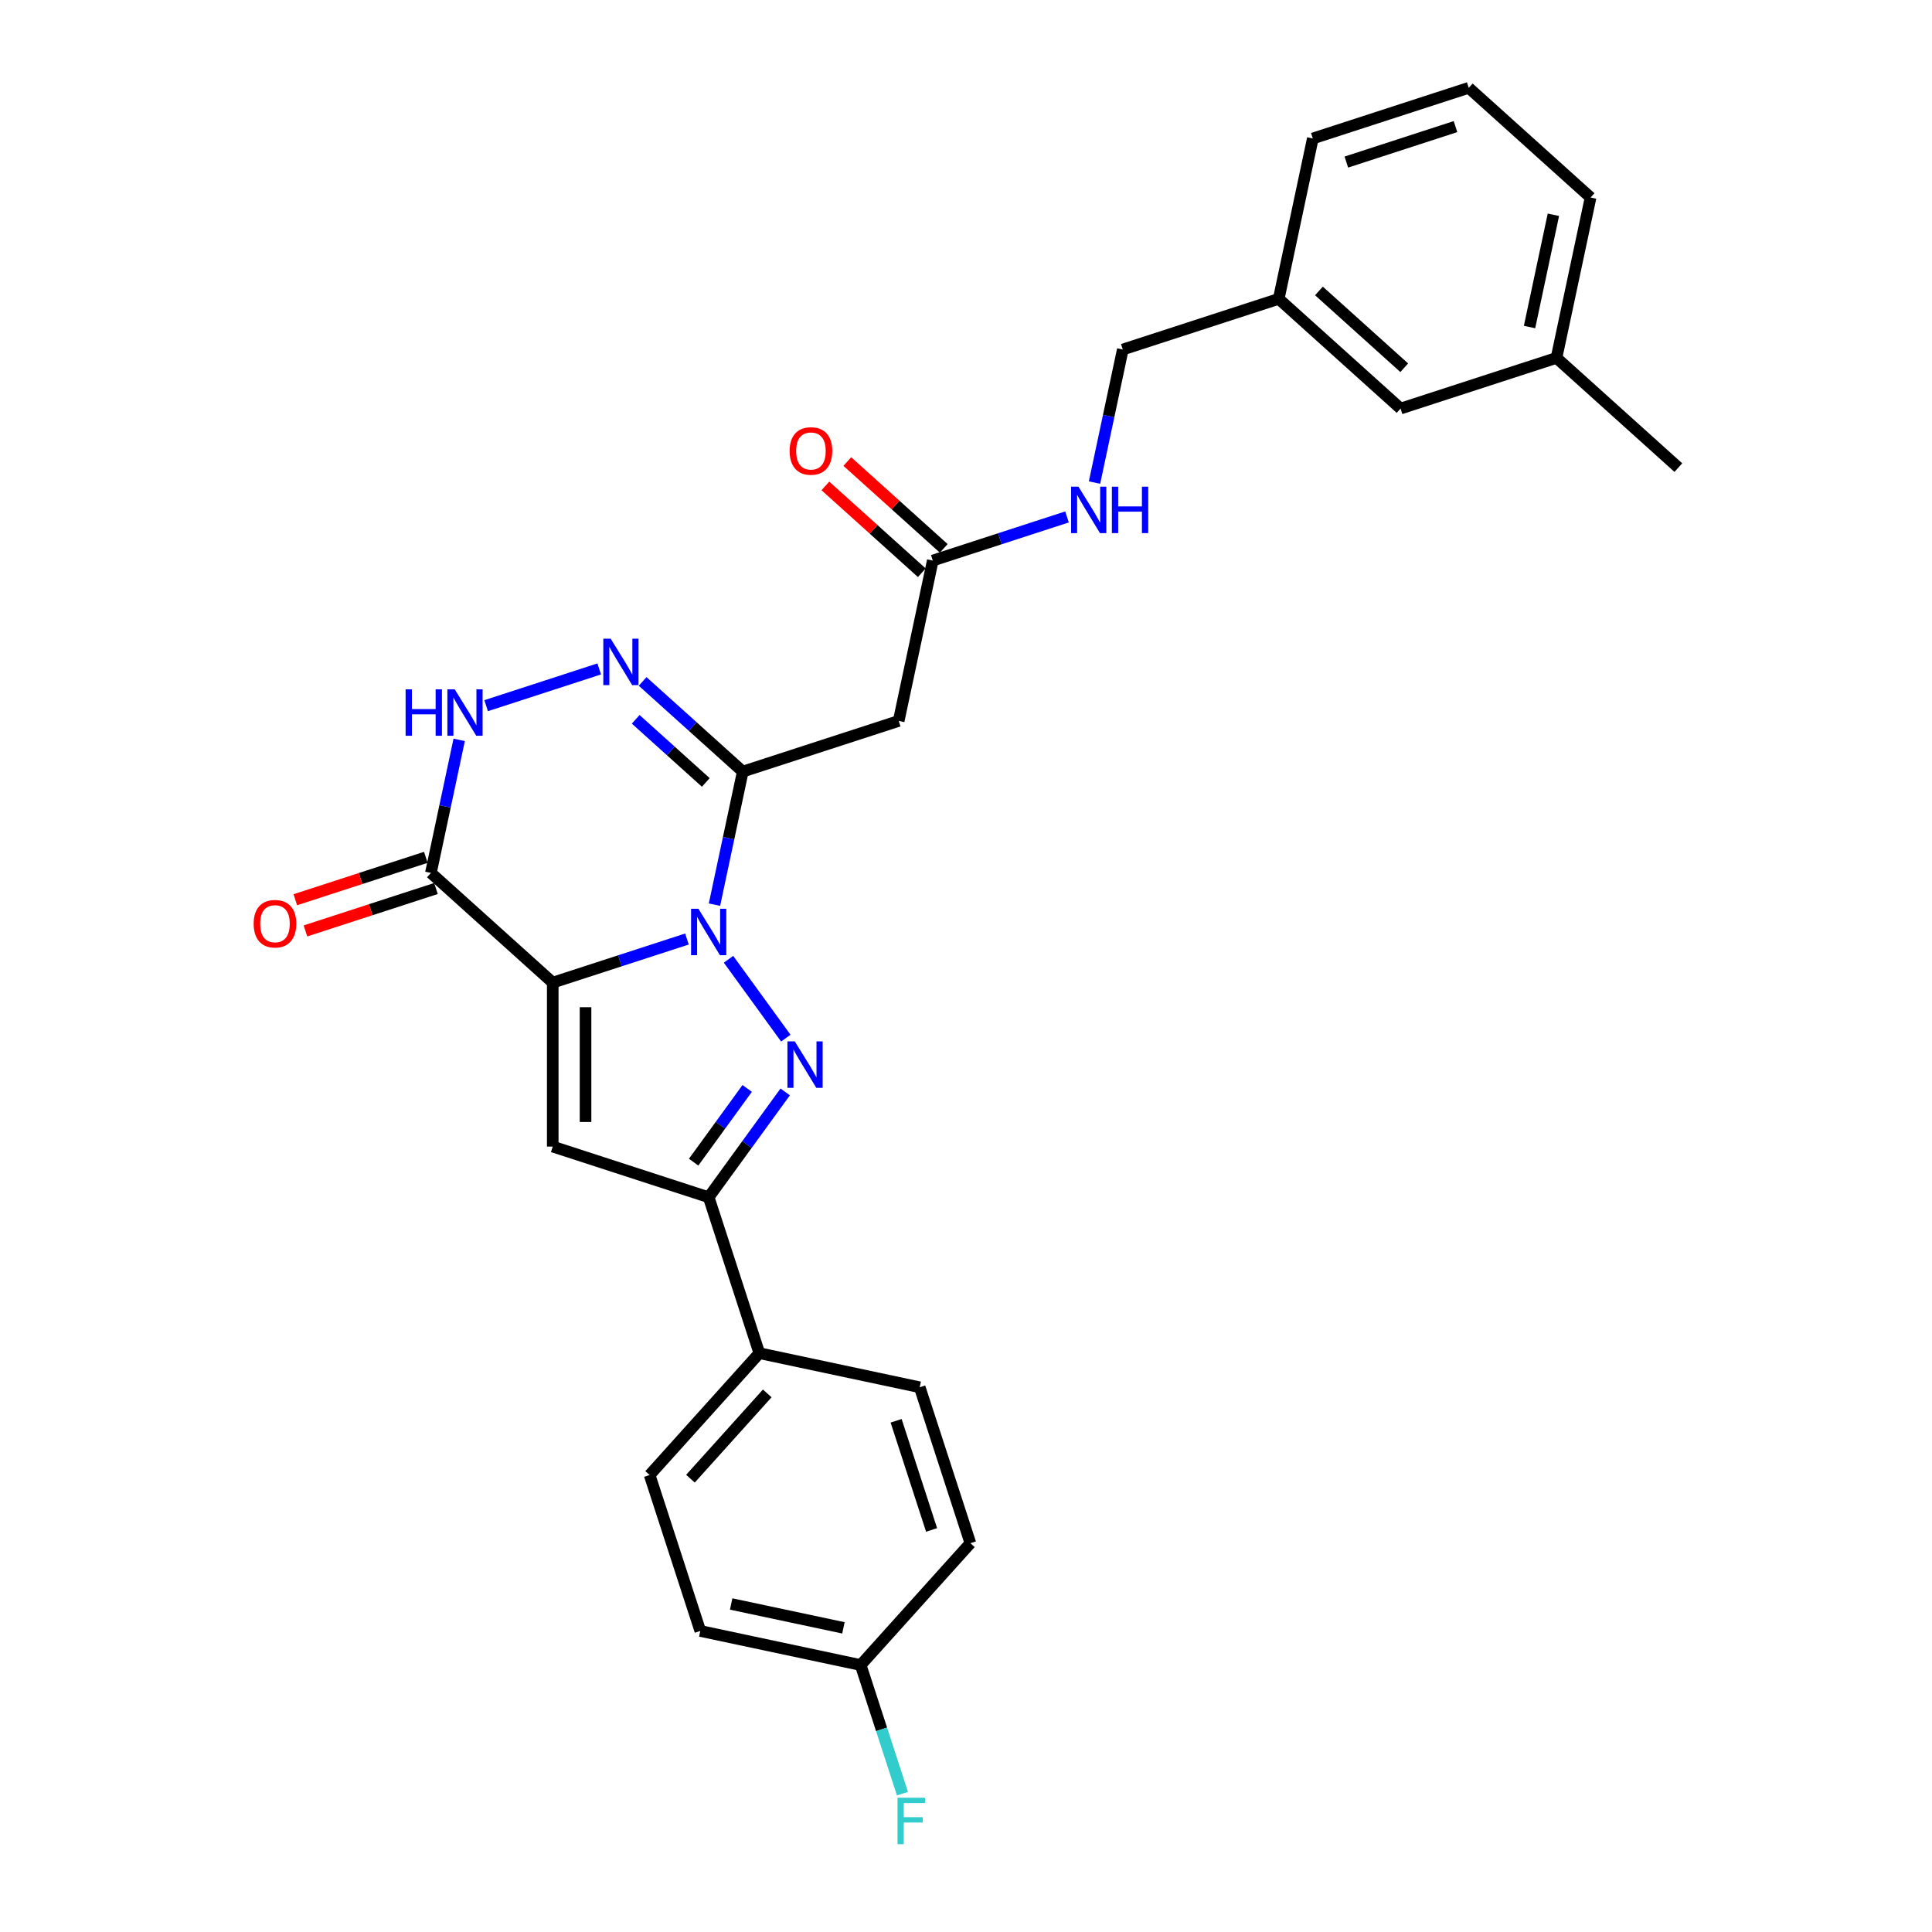 <?xml version='1.0' encoding='iso-8859-1'?>
<svg version='1.1' baseProfile='full'
              xmlns='http://www.w3.org/2000/svg'
                      xmlns:rdkit='http://www.rdkit.org/xml'
                      xmlns:xlink='http://www.w3.org/1999/xlink'
                  xml:space='preserve'
width='1000px' height='1000px' viewBox='0 0 1000 1000'>
<!-- END OF HEADER -->
<rect style='opacity:1.0;fill:#FFFFFF;stroke:none' width='1000' height='1000' x='0' y='0'> </rect>
<path class='bond-0' d='M 355.573,486.033 L 320.836,497.32' style='fill:none;fill-rule:evenodd;stroke:#0000FF;stroke-width:6px;stroke-linecap:butt;stroke-linejoin:miter;stroke-opacity:1' />
<path class='bond-0' d='M 320.836,497.32 L 286.1,508.606' style='fill:none;fill-rule:evenodd;stroke:#000000;stroke-width:6px;stroke-linecap:butt;stroke-linejoin:miter;stroke-opacity:1' />
<path class='bond-1' d='M 377.081,496.521 L 406.735,537.336' style='fill:none;fill-rule:evenodd;stroke:#0000FF;stroke-width:6px;stroke-linecap:butt;stroke-linejoin:miter;stroke-opacity:1' />
<path class='bond-2' d='M 369.814,468.244 L 377.133,433.809' style='fill:none;fill-rule:evenodd;stroke:#0000FF;stroke-width:6px;stroke-linecap:butt;stroke-linejoin:miter;stroke-opacity:1' />
<path class='bond-2' d='M 377.133,433.809 L 384.453,399.374' style='fill:none;fill-rule:evenodd;stroke:#000000;stroke-width:6px;stroke-linecap:butt;stroke-linejoin:miter;stroke-opacity:1' />
<path class='bond-3' d='M 286.1,508.606 L 286.1,593.469' style='fill:none;fill-rule:evenodd;stroke:#000000;stroke-width:6px;stroke-linecap:butt;stroke-linejoin:miter;stroke-opacity:1' />
<path class='bond-3' d='M 303.072,521.336 L 303.072,580.74' style='fill:none;fill-rule:evenodd;stroke:#000000;stroke-width:6px;stroke-linecap:butt;stroke-linejoin:miter;stroke-opacity:1' />
<path class='bond-4' d='M 286.1,508.606 L 223.035,451.822' style='fill:none;fill-rule:evenodd;stroke:#000000;stroke-width:6px;stroke-linecap:butt;stroke-linejoin:miter;stroke-opacity:1' />
<path class='bond-6' d='M 406.418,565.176 L 386.613,592.434' style='fill:none;fill-rule:evenodd;stroke:#0000FF;stroke-width:6px;stroke-linecap:butt;stroke-linejoin:miter;stroke-opacity:1' />
<path class='bond-6' d='M 386.613,592.434 L 366.809,619.693' style='fill:none;fill-rule:evenodd;stroke:#000000;stroke-width:6px;stroke-linecap:butt;stroke-linejoin:miter;stroke-opacity:1' />
<path class='bond-6' d='M 386.745,563.377 L 372.882,582.458' style='fill:none;fill-rule:evenodd;stroke:#0000FF;stroke-width:6px;stroke-linecap:butt;stroke-linejoin:miter;stroke-opacity:1' />
<path class='bond-6' d='M 372.882,582.458 L 359.019,601.539' style='fill:none;fill-rule:evenodd;stroke:#000000;stroke-width:6px;stroke-linecap:butt;stroke-linejoin:miter;stroke-opacity:1' />
<path class='bond-5' d='M 384.453,399.374 L 358.538,376.041' style='fill:none;fill-rule:evenodd;stroke:#000000;stroke-width:6px;stroke-linecap:butt;stroke-linejoin:miter;stroke-opacity:1' />
<path class='bond-5' d='M 358.538,376.041 L 332.623,352.707' style='fill:none;fill-rule:evenodd;stroke:#0000FF;stroke-width:6px;stroke-linecap:butt;stroke-linejoin:miter;stroke-opacity:1' />
<path class='bond-5' d='M 365.321,404.987 L 347.181,388.654' style='fill:none;fill-rule:evenodd;stroke:#000000;stroke-width:6px;stroke-linecap:butt;stroke-linejoin:miter;stroke-opacity:1' />
<path class='bond-5' d='M 347.181,388.654 L 329.041,372.32' style='fill:none;fill-rule:evenodd;stroke:#0000FF;stroke-width:6px;stroke-linecap:butt;stroke-linejoin:miter;stroke-opacity:1' />
<path class='bond-8' d='M 384.453,399.374 L 465.162,373.15' style='fill:none;fill-rule:evenodd;stroke:#000000;stroke-width:6px;stroke-linecap:butt;stroke-linejoin:miter;stroke-opacity:1' />
<path class='bond-28' d='M 286.1,593.469 L 366.809,619.693' style='fill:none;fill-rule:evenodd;stroke:#000000;stroke-width:6px;stroke-linecap:butt;stroke-linejoin:miter;stroke-opacity:1' />
<path class='bond-11' d='M 220.412,443.751 L 186.634,454.726' style='fill:none;fill-rule:evenodd;stroke:#000000;stroke-width:6px;stroke-linecap:butt;stroke-linejoin:miter;stroke-opacity:1' />
<path class='bond-11' d='M 186.634,454.726 L 152.857,465.701' style='fill:none;fill-rule:evenodd;stroke:#FF0000;stroke-width:6px;stroke-linecap:butt;stroke-linejoin:miter;stroke-opacity:1' />
<path class='bond-11' d='M 225.657,459.893 L 191.879,470.868' style='fill:none;fill-rule:evenodd;stroke:#000000;stroke-width:6px;stroke-linecap:butt;stroke-linejoin:miter;stroke-opacity:1' />
<path class='bond-11' d='M 191.879,470.868 L 158.102,481.843' style='fill:none;fill-rule:evenodd;stroke:#FF0000;stroke-width:6px;stroke-linecap:butt;stroke-linejoin:miter;stroke-opacity:1' />
<path class='bond-29' d='M 223.035,451.822 L 230.354,417.387' style='fill:none;fill-rule:evenodd;stroke:#000000;stroke-width:6px;stroke-linecap:butt;stroke-linejoin:miter;stroke-opacity:1' />
<path class='bond-29' d='M 230.354,417.387 L 237.673,382.952' style='fill:none;fill-rule:evenodd;stroke:#0000FF;stroke-width:6px;stroke-linecap:butt;stroke-linejoin:miter;stroke-opacity:1' />
<path class='bond-7' d='M 310.152,346.241 L 251.619,365.26' style='fill:none;fill-rule:evenodd;stroke:#0000FF;stroke-width:6px;stroke-linecap:butt;stroke-linejoin:miter;stroke-opacity:1' />
<path class='bond-10' d='M 366.809,619.693 L 393.033,700.402' style='fill:none;fill-rule:evenodd;stroke:#000000;stroke-width:6px;stroke-linecap:butt;stroke-linejoin:miter;stroke-opacity:1' />
<path class='bond-9' d='M 465.162,373.15 L 482.805,290.142' style='fill:none;fill-rule:evenodd;stroke:#000000;stroke-width:6px;stroke-linecap:butt;stroke-linejoin:miter;stroke-opacity:1' />
<path class='bond-12' d='M 482.805,290.142 L 517.542,278.856' style='fill:none;fill-rule:evenodd;stroke:#000000;stroke-width:6px;stroke-linecap:butt;stroke-linejoin:miter;stroke-opacity:1' />
<path class='bond-12' d='M 517.542,278.856 L 552.279,267.569' style='fill:none;fill-rule:evenodd;stroke:#0000FF;stroke-width:6px;stroke-linecap:butt;stroke-linejoin:miter;stroke-opacity:1' />
<path class='bond-13' d='M 488.484,283.836 L 463.528,261.366' style='fill:none;fill-rule:evenodd;stroke:#000000;stroke-width:6px;stroke-linecap:butt;stroke-linejoin:miter;stroke-opacity:1' />
<path class='bond-13' d='M 463.528,261.366 L 438.572,238.895' style='fill:none;fill-rule:evenodd;stroke:#FF0000;stroke-width:6px;stroke-linecap:butt;stroke-linejoin:miter;stroke-opacity:1' />
<path class='bond-13' d='M 477.127,296.449 L 452.171,273.979' style='fill:none;fill-rule:evenodd;stroke:#000000;stroke-width:6px;stroke-linecap:butt;stroke-linejoin:miter;stroke-opacity:1' />
<path class='bond-13' d='M 452.171,273.979 L 427.216,251.509' style='fill:none;fill-rule:evenodd;stroke:#FF0000;stroke-width:6px;stroke-linecap:butt;stroke-linejoin:miter;stroke-opacity:1' />
<path class='bond-14' d='M 393.033,700.402 L 336.248,763.467' style='fill:none;fill-rule:evenodd;stroke:#000000;stroke-width:6px;stroke-linecap:butt;stroke-linejoin:miter;stroke-opacity:1' />
<path class='bond-14' d='M 397.128,721.218 L 357.379,765.364' style='fill:none;fill-rule:evenodd;stroke:#000000;stroke-width:6px;stroke-linecap:butt;stroke-linejoin:miter;stroke-opacity:1' />
<path class='bond-15' d='M 393.033,700.402 L 476.041,718.046' style='fill:none;fill-rule:evenodd;stroke:#000000;stroke-width:6px;stroke-linecap:butt;stroke-linejoin:miter;stroke-opacity:1' />
<path class='bond-17' d='M 566.52,249.78 L 573.839,215.345' style='fill:none;fill-rule:evenodd;stroke:#0000FF;stroke-width:6px;stroke-linecap:butt;stroke-linejoin:miter;stroke-opacity:1' />
<path class='bond-17' d='M 573.839,215.345 L 581.158,180.91' style='fill:none;fill-rule:evenodd;stroke:#000000;stroke-width:6px;stroke-linecap:butt;stroke-linejoin:miter;stroke-opacity:1' />
<path class='bond-20' d='M 336.248,763.467 L 362.472,844.176' style='fill:none;fill-rule:evenodd;stroke:#000000;stroke-width:6px;stroke-linecap:butt;stroke-linejoin:miter;stroke-opacity:1' />
<path class='bond-21' d='M 476.041,718.046 L 502.265,798.755' style='fill:none;fill-rule:evenodd;stroke:#000000;stroke-width:6px;stroke-linecap:butt;stroke-linejoin:miter;stroke-opacity:1' />
<path class='bond-21' d='M 463.832,735.397 L 482.189,791.893' style='fill:none;fill-rule:evenodd;stroke:#000000;stroke-width:6px;stroke-linecap:butt;stroke-linejoin:miter;stroke-opacity:1' />
<path class='bond-16' d='M 445.48,861.82 L 502.265,798.755' style='fill:none;fill-rule:evenodd;stroke:#000000;stroke-width:6px;stroke-linecap:butt;stroke-linejoin:miter;stroke-opacity:1' />
<path class='bond-22' d='M 445.48,861.82 L 456.296,895.105' style='fill:none;fill-rule:evenodd;stroke:#000000;stroke-width:6px;stroke-linecap:butt;stroke-linejoin:miter;stroke-opacity:1' />
<path class='bond-22' d='M 456.296,895.105 L 467.111,928.391' style='fill:none;fill-rule:evenodd;stroke:#33CCCC;stroke-width:6px;stroke-linecap:butt;stroke-linejoin:miter;stroke-opacity:1' />
<path class='bond-30' d='M 445.48,861.82 L 362.472,844.176' style='fill:none;fill-rule:evenodd;stroke:#000000;stroke-width:6px;stroke-linecap:butt;stroke-linejoin:miter;stroke-opacity:1' />
<path class='bond-30' d='M 436.558,842.572 L 378.452,830.221' style='fill:none;fill-rule:evenodd;stroke:#000000;stroke-width:6px;stroke-linecap:butt;stroke-linejoin:miter;stroke-opacity:1' />
<path class='bond-19' d='M 581.158,180.91 L 661.867,154.687' style='fill:none;fill-rule:evenodd;stroke:#000000;stroke-width:6px;stroke-linecap:butt;stroke-linejoin:miter;stroke-opacity:1' />
<path class='bond-18' d='M 724.933,211.471 L 661.867,154.687' style='fill:none;fill-rule:evenodd;stroke:#000000;stroke-width:6px;stroke-linecap:butt;stroke-linejoin:miter;stroke-opacity:1' />
<path class='bond-18' d='M 726.83,190.34 L 682.684,150.591' style='fill:none;fill-rule:evenodd;stroke:#000000;stroke-width:6px;stroke-linecap:butt;stroke-linejoin:miter;stroke-opacity:1' />
<path class='bond-23' d='M 724.933,211.471 L 805.642,185.247' style='fill:none;fill-rule:evenodd;stroke:#000000;stroke-width:6px;stroke-linecap:butt;stroke-linejoin:miter;stroke-opacity:1' />
<path class='bond-25' d='M 661.867,154.687 L 679.511,71.678' style='fill:none;fill-rule:evenodd;stroke:#000000;stroke-width:6px;stroke-linecap:butt;stroke-linejoin:miter;stroke-opacity:1' />
<path class='bond-27' d='M 805.642,185.247 L 868.707,242.031' style='fill:none;fill-rule:evenodd;stroke:#000000;stroke-width:6px;stroke-linecap:butt;stroke-linejoin:miter;stroke-opacity:1' />
<path class='bond-31' d='M 805.642,185.247 L 823.285,102.239' style='fill:none;fill-rule:evenodd;stroke:#000000;stroke-width:6px;stroke-linecap:butt;stroke-linejoin:miter;stroke-opacity:1' />
<path class='bond-31' d='M 791.687,169.267 L 804.037,111.161' style='fill:none;fill-rule:evenodd;stroke:#000000;stroke-width:6px;stroke-linecap:butt;stroke-linejoin:miter;stroke-opacity:1' />
<path class='bond-24' d='M 760.22,45.455 L 679.511,71.678' style='fill:none;fill-rule:evenodd;stroke:#000000;stroke-width:6px;stroke-linecap:butt;stroke-linejoin:miter;stroke-opacity:1' />
<path class='bond-24' d='M 753.359,65.53 L 696.862,83.887' style='fill:none;fill-rule:evenodd;stroke:#000000;stroke-width:6px;stroke-linecap:butt;stroke-linejoin:miter;stroke-opacity:1' />
<path class='bond-26' d='M 760.22,45.455 L 823.285,102.239' style='fill:none;fill-rule:evenodd;stroke:#000000;stroke-width:6px;stroke-linecap:butt;stroke-linejoin:miter;stroke-opacity:1' />
<path  class='atom-0' d='M 361.496 470.366
L 369.371 483.095
Q 370.152 484.351, 371.408 486.626
Q 372.664 488.9, 372.732 489.036
L 372.732 470.366
L 375.923 470.366
L 375.923 494.399
L 372.63 494.399
L 364.178 480.482
Q 363.193 478.852, 362.141 476.985
Q 361.123 475.118, 360.817 474.541
L 360.817 494.399
L 357.694 494.399
L 357.694 470.366
L 361.496 470.366
' fill='#0000FF'/>
<path  class='atom-2' d='M 411.377 539.021
L 419.252 551.751
Q 420.033 553.006, 421.289 555.281
Q 422.545 557.555, 422.613 557.691
L 422.613 539.021
L 425.804 539.021
L 425.804 563.054
L 422.511 563.054
L 414.059 549.137
Q 413.074 547.507, 412.022 545.64
Q 411.004 543.773, 410.698 543.196
L 410.698 563.054
L 407.575 563.054
L 407.575 539.021
L 411.377 539.021
' fill='#0000FF'/>
<path  class='atom-6' d='M 316.075 330.574
L 323.95 343.303
Q 324.731 344.559, 325.987 346.833
Q 327.243 349.108, 327.311 349.244
L 327.311 330.574
L 330.502 330.574
L 330.502 354.607
L 327.209 354.607
L 318.757 340.689
Q 317.772 339.06, 316.72 337.193
Q 315.702 335.326, 315.396 334.749
L 315.396 354.607
L 312.273 354.607
L 312.273 330.574
L 316.075 330.574
' fill='#0000FF'/>
<path  class='atom-8' d='M 209.941 356.798
L 213.2 356.798
L 213.2 367.015
L 225.488 367.015
L 225.488 356.798
L 228.747 356.798
L 228.747 380.831
L 225.488 380.831
L 225.488 369.731
L 213.2 369.731
L 213.2 380.831
L 209.941 380.831
L 209.941 356.798
' fill='#0000FF'/>
<path  class='atom-8' d='M 235.366 356.798
L 243.241 369.527
Q 244.022 370.783, 245.278 373.057
Q 246.534 375.332, 246.602 375.468
L 246.602 356.798
L 249.793 356.798
L 249.793 380.831
L 246.5 380.831
L 238.048 366.913
Q 237.063 365.284, 236.011 363.417
Q 234.993 361.55, 234.687 360.973
L 234.687 380.831
L 231.564 380.831
L 231.564 356.798
L 235.366 356.798
' fill='#0000FF'/>
<path  class='atom-12' d='M 131.293 478.114
Q 131.293 472.344, 134.145 469.119
Q 136.996 465.894, 142.325 465.894
Q 147.655 465.894, 150.506 469.119
Q 153.358 472.344, 153.358 478.114
Q 153.358 483.953, 150.472 487.279
Q 147.587 490.572, 142.325 490.572
Q 137.03 490.572, 134.145 487.279
Q 131.293 483.987, 131.293 478.114
M 142.325 487.856
Q 145.992 487.856, 147.96 485.412
Q 149.963 482.934, 149.963 478.114
Q 149.963 473.396, 147.96 471.02
Q 145.992 468.61, 142.325 468.61
Q 138.659 468.61, 136.657 470.986
Q 134.688 473.362, 134.688 478.114
Q 134.688 482.968, 136.657 485.412
Q 138.659 487.856, 142.325 487.856
' fill='#FF0000'/>
<path  class='atom-13' d='M 558.202 251.902
L 566.077 264.631
Q 566.858 265.887, 568.114 268.162
Q 569.37 270.436, 569.438 270.572
L 569.438 251.902
L 572.629 251.902
L 572.629 275.935
L 569.336 275.935
L 560.884 262.018
Q 559.899 260.388, 558.847 258.521
Q 557.829 256.654, 557.523 256.077
L 557.523 275.935
L 554.4 275.935
L 554.4 251.902
L 558.202 251.902
' fill='#0000FF'/>
<path  class='atom-13' d='M 575.514 251.902
L 578.773 251.902
L 578.773 262.119
L 591.061 262.119
L 591.061 251.902
L 594.32 251.902
L 594.32 275.935
L 591.061 275.935
L 591.061 264.835
L 578.773 264.835
L 578.773 275.935
L 575.514 275.935
L 575.514 251.902
' fill='#0000FF'/>
<path  class='atom-14' d='M 408.708 233.426
Q 408.708 227.656, 411.56 224.431
Q 414.411 221.206, 419.74 221.206
Q 425.07 221.206, 427.921 224.431
Q 430.772 227.656, 430.772 233.426
Q 430.772 239.265, 427.887 242.591
Q 425.002 245.884, 419.74 245.884
Q 414.445 245.884, 411.56 242.591
Q 408.708 239.299, 408.708 233.426
M 419.74 243.168
Q 423.406 243.168, 425.375 240.724
Q 427.378 238.246, 427.378 233.426
Q 427.378 228.708, 425.375 226.332
Q 423.406 223.922, 419.74 223.922
Q 416.074 223.922, 414.072 226.298
Q 412.103 228.674, 412.103 233.426
Q 412.103 238.28, 414.072 240.724
Q 416.074 243.168, 419.74 243.168
' fill='#FF0000'/>
<path  class='atom-23' d='M 464.559 930.512
L 478.85 930.512
L 478.85 933.262
L 467.784 933.262
L 467.784 940.56
L 477.628 940.56
L 477.628 943.344
L 467.784 943.344
L 467.784 954.545
L 464.559 954.545
L 464.559 930.512
' fill='#33CCCC'/>
</svg>
